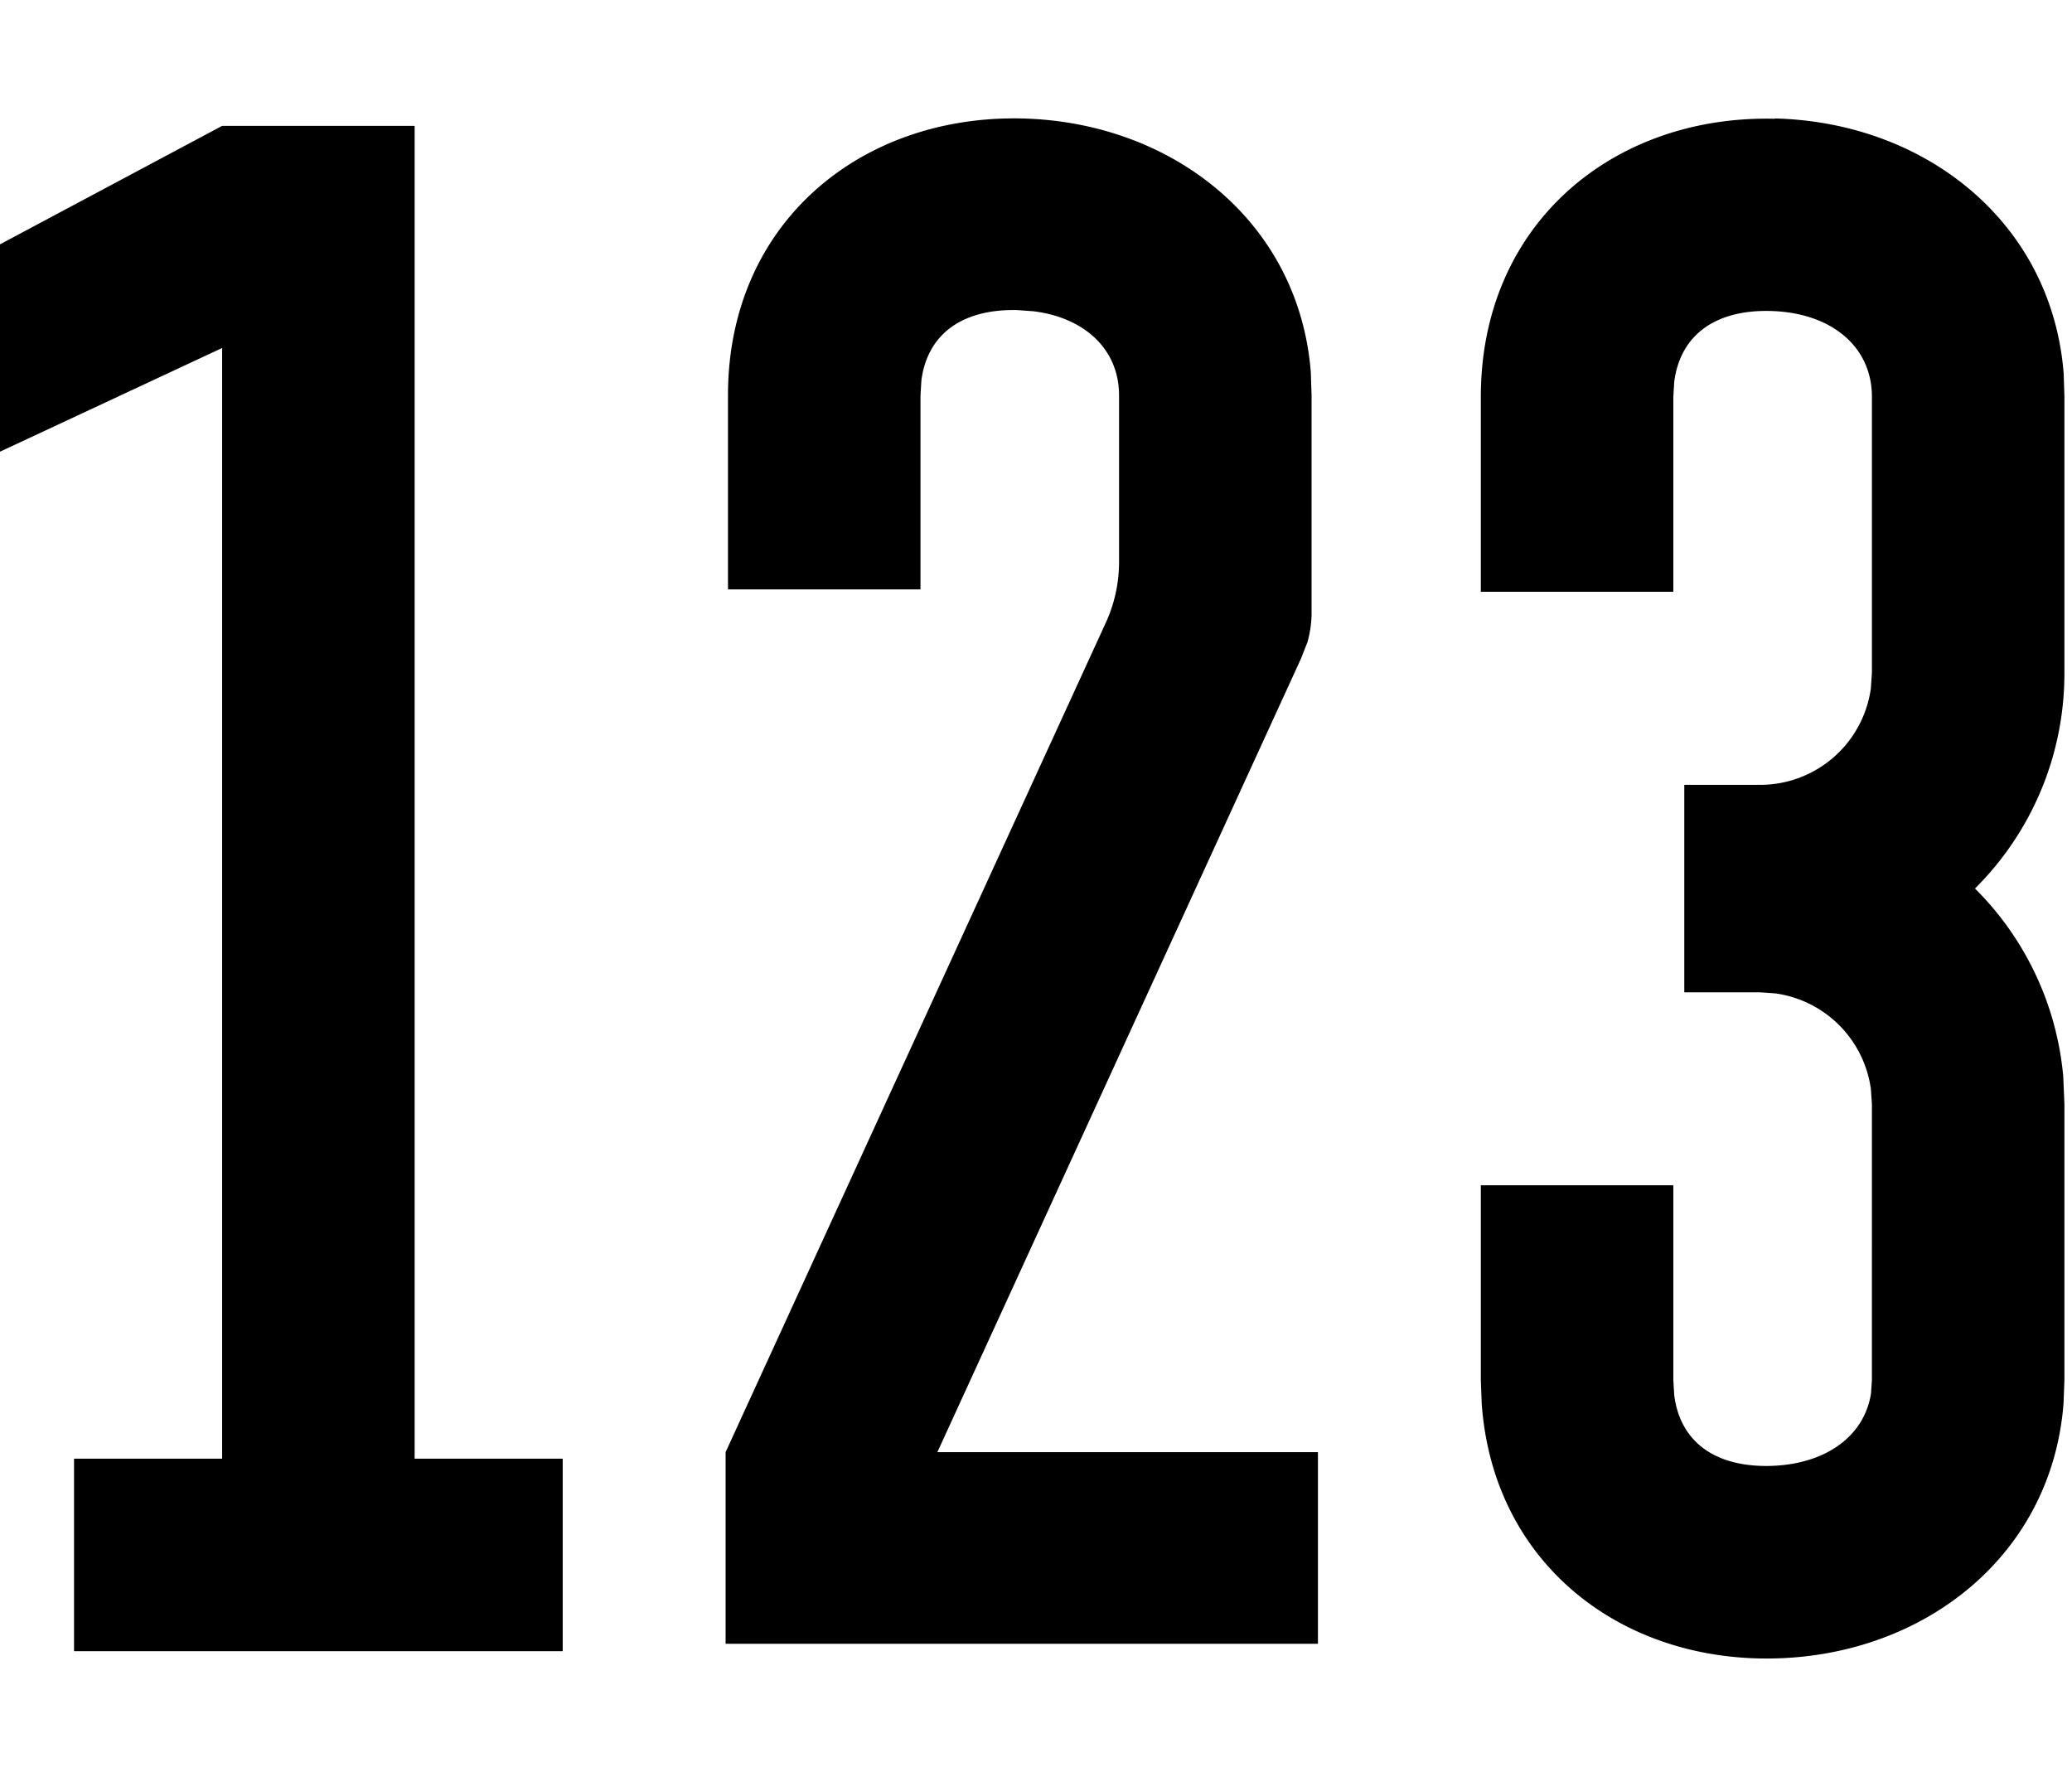 <?xml version="1.0" standalone="no"?><!DOCTYPE svg PUBLIC "-//W3C//DTD SVG 1.1//EN" "http://www.w3.org/Graphics/SVG/1.1/DTD/svg11.dtd"><svg t="1659447594575" class="icon" viewBox="0 0 1194 1024" version="1.1" xmlns="http://www.w3.org/2000/svg" p-id="20288" xmlns:xlink="http://www.w3.org/1999/xlink" width="74.625" height="64"><defs><style type="text/css">@font-face { font-family: feedback-iconfont; src: url("//at.alicdn.com/t/font_1031158_u69w8yhxdu.woff2?t=1630033759944") format("woff2"), url("//at.alicdn.com/t/font_1031158_u69w8yhxdu.woff?t=1630033759944") format("woff"), url("//at.alicdn.com/t/font_1031158_u69w8yhxdu.ttf?t=1630033759944") format("truetype"); }
</style></defs><path d="M1022.805 68.267c86.613 2.133 159.573 59.733 166.4 147.029l0.427 13.312v159.232c0 48.469-19.627 92.416-51.541 124.16 28.331 28.16 47.019 66.048 50.859 108.203l0.683 15.957v159.232l-0.512 13.312c-6.741 87.296-79.701 144.896-166.315 146.944-88.747 2.133-162.475-54.869-168.96-146.859L853.333 795.307V683.008h110.933V795.307l0.512 8.533c3.413 27.307 23.893 41.643 55.381 40.875 31.829-0.853 54.187-17.067 58.027-41.813l0.512-7.68V636.245l-0.597-8.704a64.512 64.512 0 0 0-55.125-55.125l-8.704-0.597h-43.691V452.267h43.691a64.427 64.427 0 0 0 63.829-55.723l0.597-8.704V228.608c0-28.928-23.467-48.555-58.539-49.408-31.488-0.768-51.883 13.653-55.381 40.875l-0.512 8.533v112.384H853.333V228.693c0-99.84 76.544-162.56 169.472-160.256zM238.933 72.533v768h85.333v110.933H42.667v-110.933h85.333v-640l-128 59.733v-119.467l128-68.267h110.933zM589.056 68.267c86.528 2.133 159.573 59.477 166.315 146.347l0.427 13.227v126.72a64.853 64.853 0 0 1-2.389 15.531l-3.84 9.728L540.16 836.779H759.467V947.2h-341.333V836.779l219.051-477.867c5.12-11.093 7.68-23.04 7.68-35.243V227.84c0-26.197-19.371-44.715-49.237-48.469l-9.301-0.683c-31.403-0.768-51.883 13.483-55.381 40.619l-0.512 8.533v111.787h-110.933V227.84c0-99.413 76.544-161.707 169.557-159.573z" p-id="20289"></path></svg>